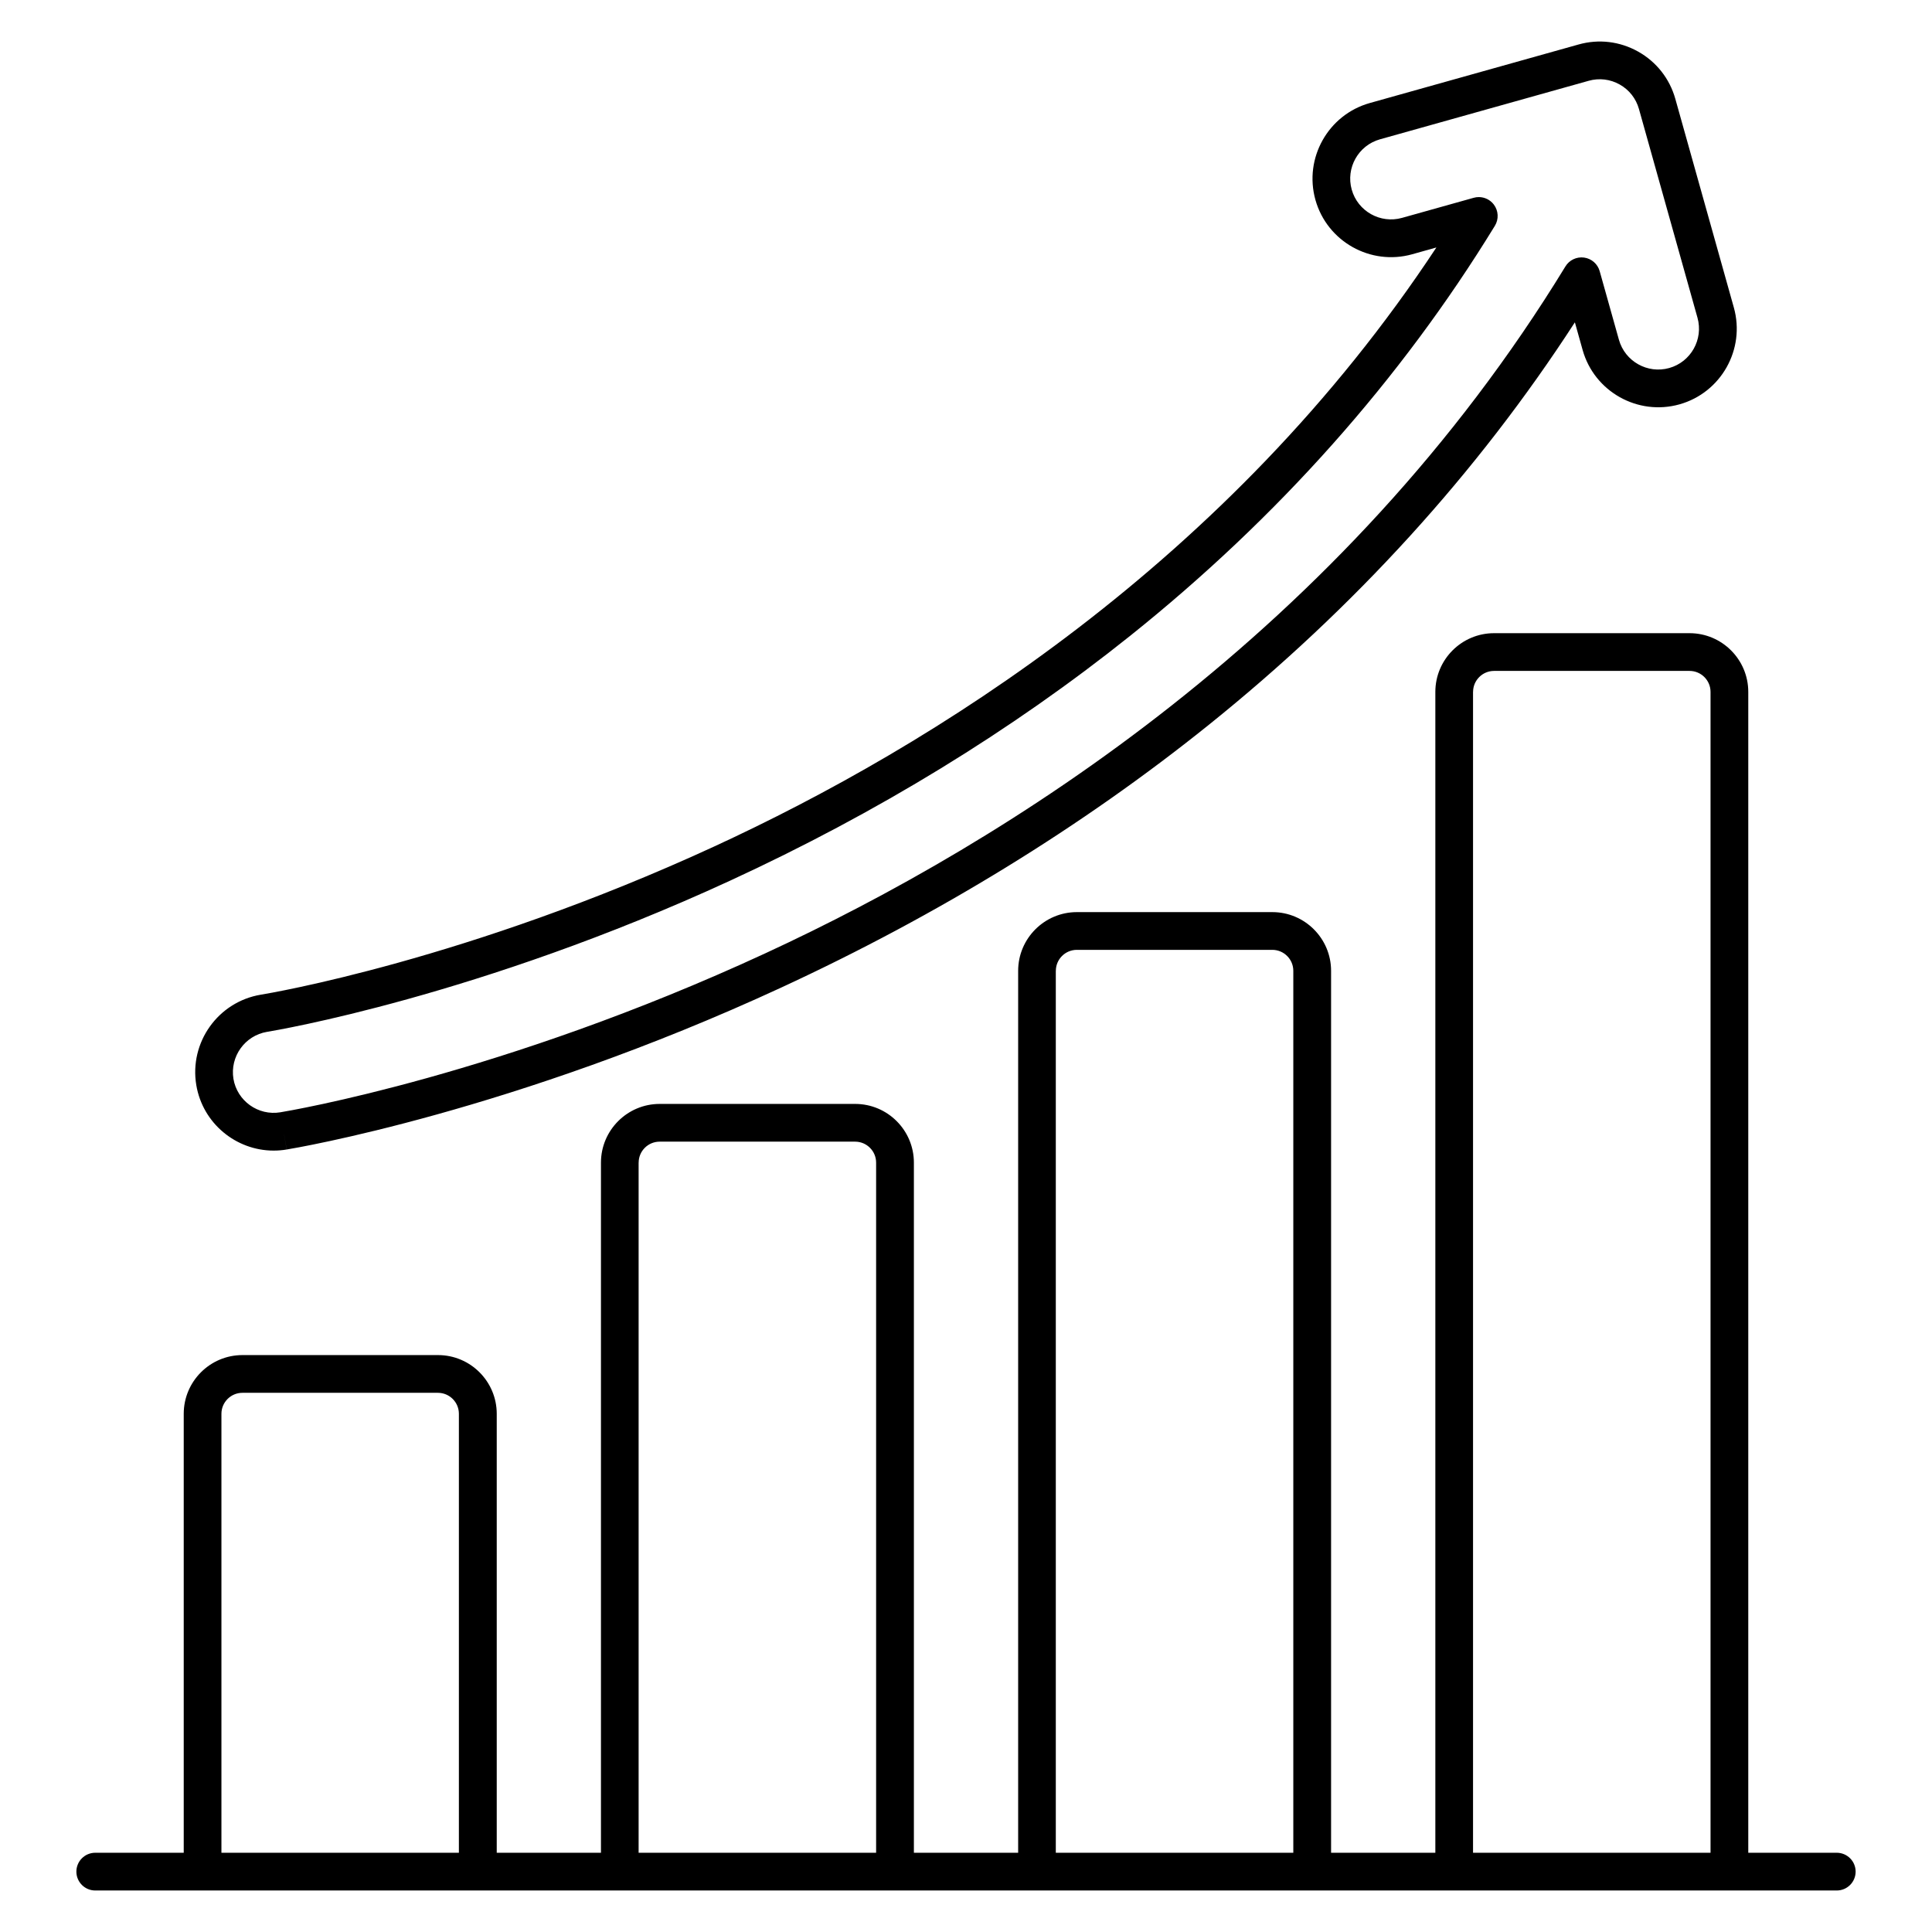 <svg id="Layer_1" enable-background="new 0 0 512 512" viewBox="0 0 512 512" xmlns="http://www.w3.org/2000/svg"><path d="m72.53 304.92c1.13 0 2.28-.09 3.43-.29l-.82-4.93.83 4.93c2.42-.4 60.01-10.06 131.01-42.89 41.64-19.25 79.72-42.64 113.2-69.52 38.74-31.1 71.39-66.99 97.18-106.8l2.05 7.32c3.1 11.05 14.61 17.51 25.66 14.42 11.05-3.1 17.51-14.61 14.42-25.65l-15.51-55.31c-1.5-5.35-5-9.8-9.84-12.52-4.85-2.72-10.46-3.4-15.81-1.89l-55.31 15.51c-11.05 3.1-17.51 14.61-14.42 25.66 3.1 11.05 14.61 17.51 25.65 14.42l6.41-1.8c-55.05 83.45-133.88 132.25-191.46 158.78-65.32 30.09-117.84 38.88-120.08 39.24-11.32 1.89-18.99 12.63-17.1 23.95 1.69 10.14 10.53 17.37 20.51 17.37zm-1.76-31.47c2.26-.37 56.08-9.37 122.62-40.02 39.03-17.98 74.72-39.82 106.09-64.91 39.2-31.36 71.73-67.93 96.68-108.68 1.07-1.75.96-3.99-.28-5.63-.96-1.27-2.45-1.98-3.99-1.98-.45 0-.9.06-1.35.19l-18.99 5.32c-5.74 1.61-11.72-1.75-13.33-7.49s1.75-11.72 7.49-13.33l55.31-15.51c2.78-.78 5.7-.43 8.21.98 2.52 1.41 4.33 3.72 5.11 6.5l15.51 55.31c1.61 5.74-1.75 11.72-7.49 13.33s-11.72-1.75-13.33-7.49l-5.1-18.18c-.54-1.92-2.16-3.33-4.13-3.6s-3.92.65-4.95 2.35c-59.08 96.74-147.94 152.4-212.08 182.05-69.78 32.27-126.07 41.71-128.43 42.1-.01 0-.03 0-.04.01-5.88.98-11.46-3.01-12.44-8.88-.95-5.88 3.03-11.46 8.91-12.44zm415.99 217.55h-23.45v-307.64c0-8.58-6.98-15.56-15.56-15.56h-51.81c-8.58 0-15.56 6.98-15.56 15.56v307.64h-27.63v-233.72c0-8.58-6.98-15.56-15.56-15.56h-51.81c-8.58 0-15.56 6.98-15.56 15.56v233.72h-27.63v-182.89c0-8.58-6.98-15.56-15.56-15.56h-51.81c-8.58 0-15.56 6.98-15.56 15.56v182.89h-27.62v-116.33c0-8.58-6.98-15.56-15.56-15.56h-51.83c-8.58 0-15.56 6.98-15.56 15.56v116.33h-23.45c-2.76 0-5 2.24-5 5s2.24 5 5 5h461.52c2.76 0 5-2.24 5-5s-2.24-5-5-5zm-96.38-307.64c0-3.07 2.5-5.56 5.56-5.56h51.81c3.07 0 5.56 2.5 5.56 5.56v307.64h-62.94v-307.64zm-110.57 73.92c0-3.07 2.5-5.56 5.56-5.56h51.81c3.07 0 5.56 2.5 5.56 5.56v233.72h-62.94v-233.72zm-110.56 50.83c0-3.07 2.5-5.56 5.56-5.56h51.81c3.07 0 5.56 2.5 5.56 5.56v182.89h-62.94v-182.89zm-110.57 66.56c0-3.07 2.5-5.56 5.56-5.56h51.81c3.07 0 5.56 2.5 5.56 5.56v116.33h-62.93z"/></svg>